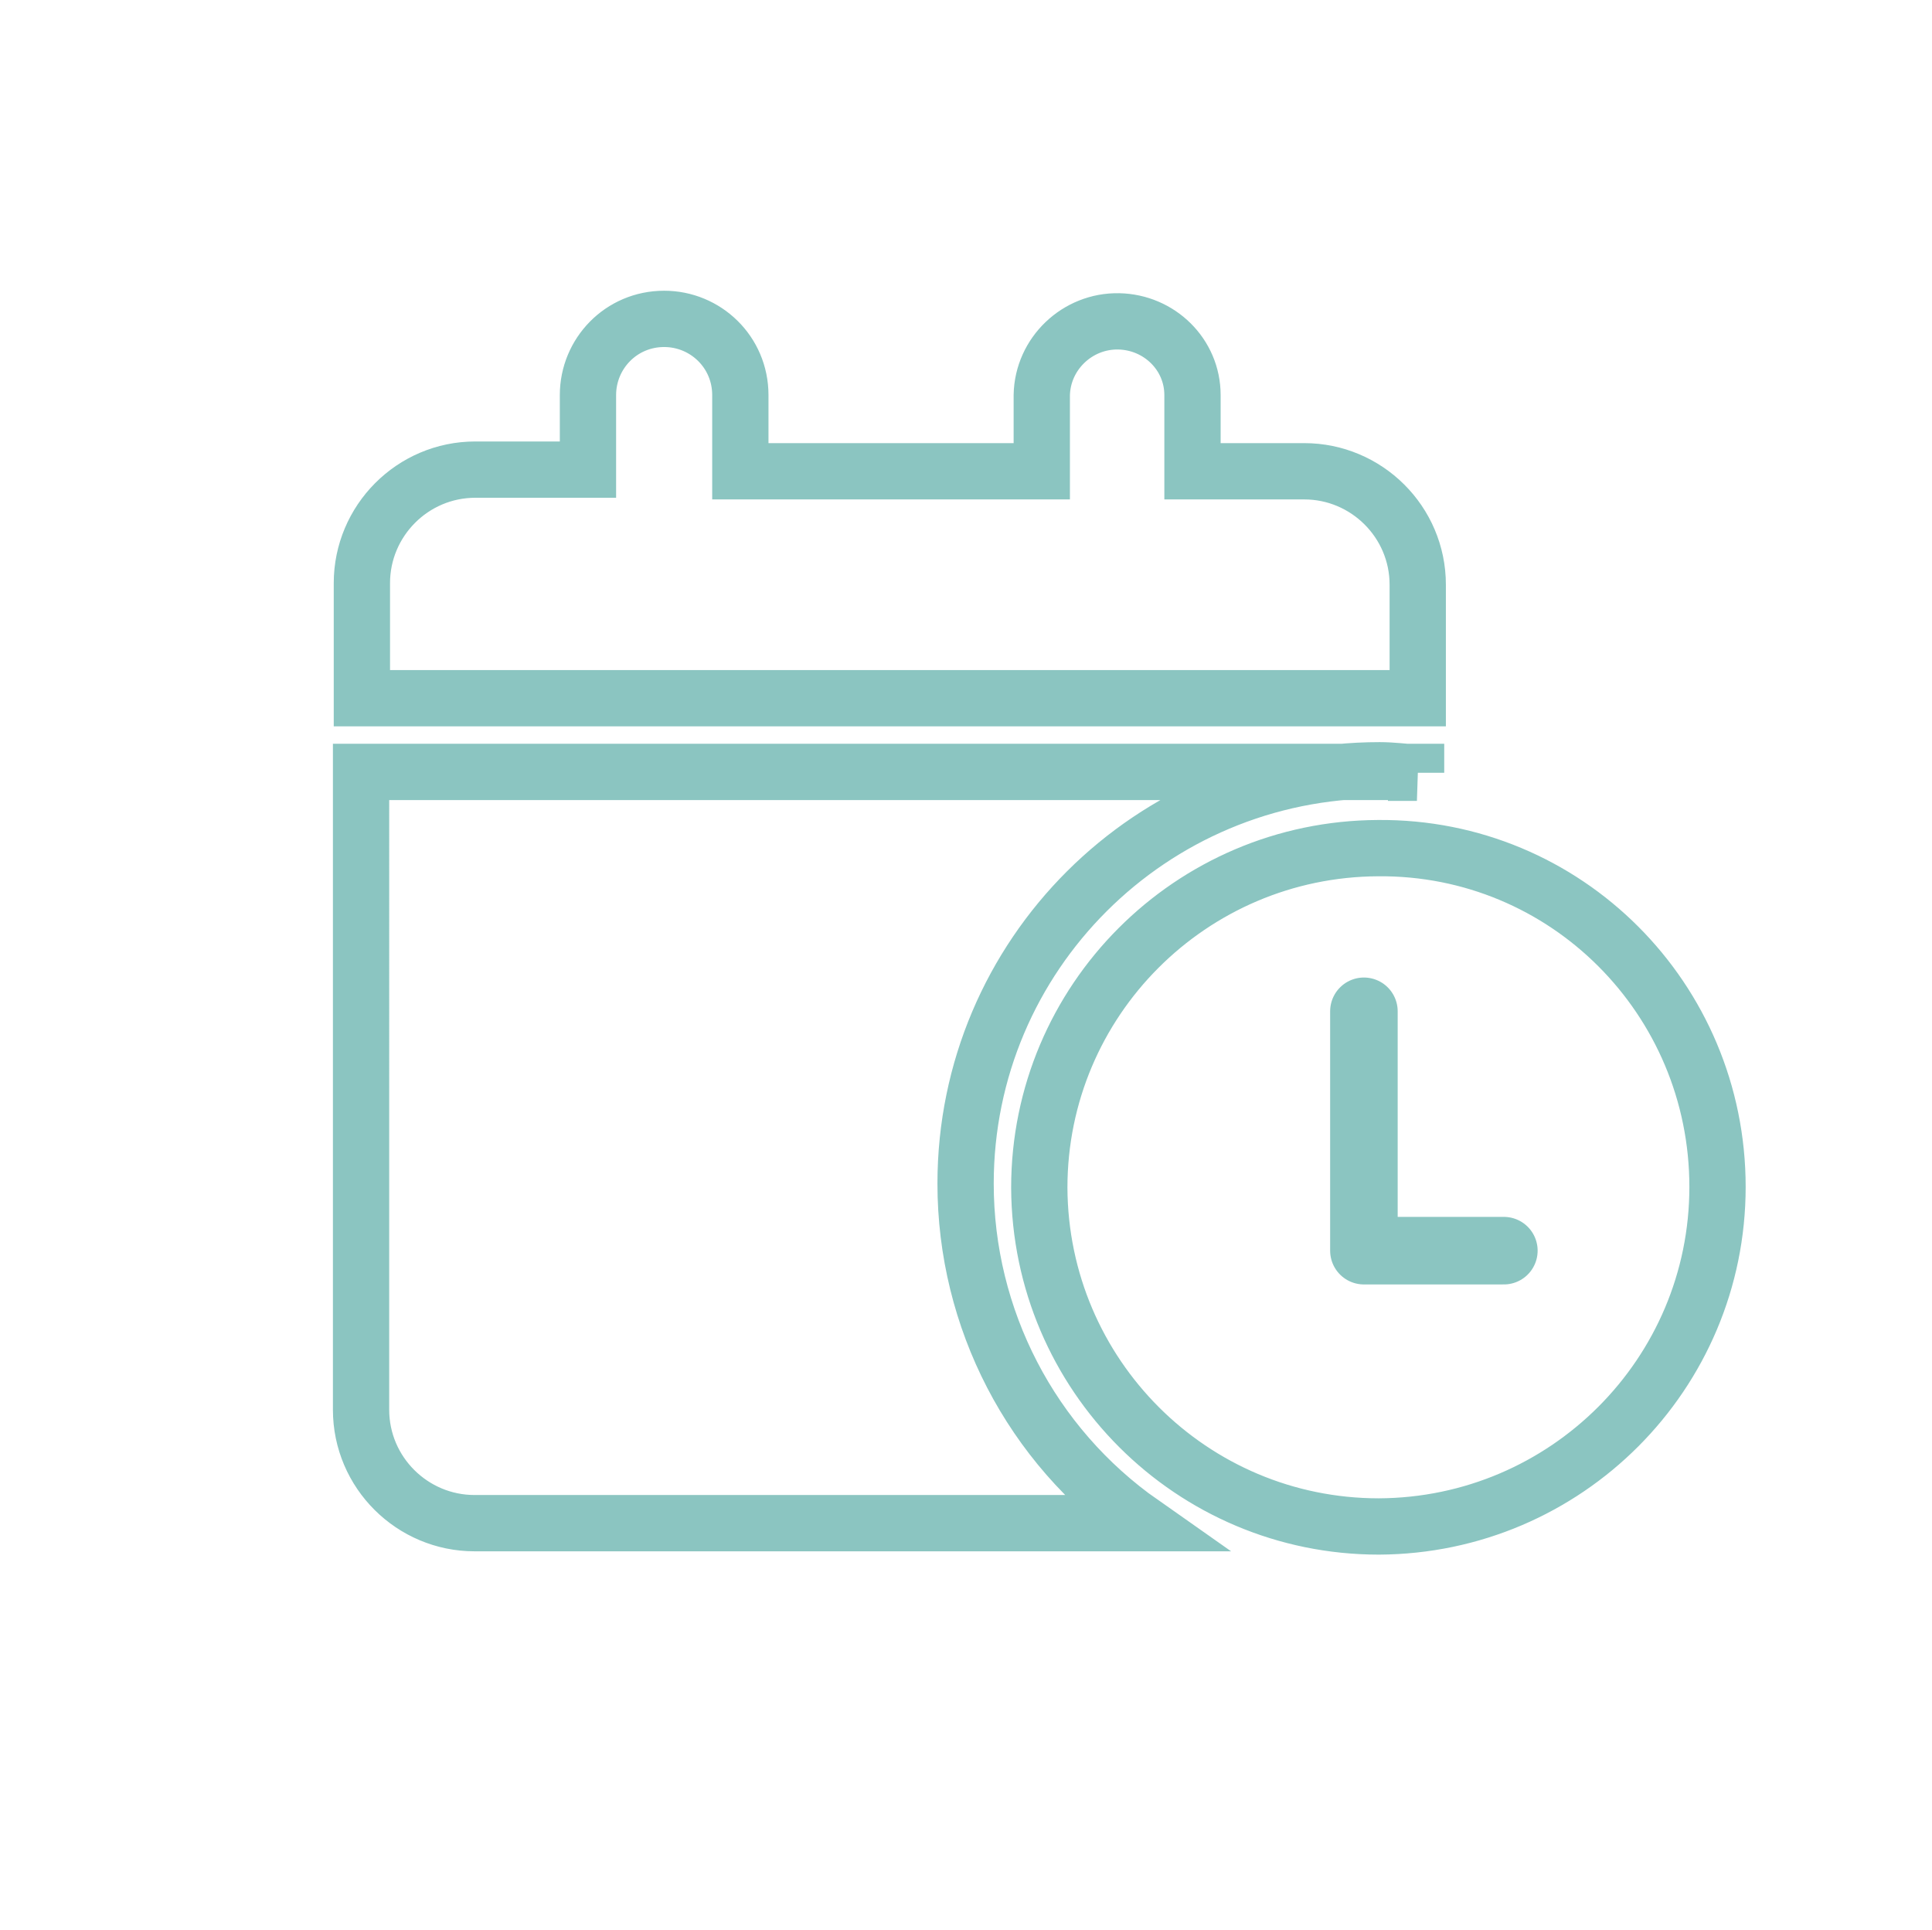 <?xml version="1.0" encoding="utf-8"?>
<!-- Generator: Adobe Illustrator 27.5.0, SVG Export Plug-In . SVG Version: 6.00 Build 0)  -->
<svg version="1.1" id="a" xmlns="http://www.w3.org/2000/svg" xmlns:xlink="http://www.w3.org/1999/xlink" x="0px" y="0px"
	 viewBox="0 0 233.3 233" style="enable-background:new 0 0 233.3 233;" xml:space="preserve">
<style type="text/css">
	.st0{clip-path:url(#SVGID_00000061435123933204195820000011931759674463487662_);}
	.st1{fill:none;stroke:#8BC5C1;stroke-width:6.797;}
	.st2{fill:none;stroke:#8BC5C1;stroke-width:8.156;stroke-linecap:round;stroke-linejoin:round;}
</style>
<g id="Group_528" transform="translate(0 0)">
	<g>
		<g>
			<defs>
				<rect id="SVGID_1_" x="-0.1" y="0.3" width="232" height="232"/>
			</defs>
			<clipPath id="SVGID_00000095338360087320636430000016509252589625626505_">
				<use xlink:href="#SVGID_1_"  style="overflow:visible;"/>
			</clipPath>
			
				<g id="Group_527_00000075857388311968200420000002613719434218047893_" style="clip-path:url(#SVGID_00000095338360087320636430000016509252589625626505_);">
				<path id="Path_727" class="st1" d="M71,47.7c0-5,4-9.2,9.2-9.2c5,0,9.2,4,9.2,9.2v9.2h36.4v-9.2c0.1-5,4.3-9,9.3-8.9
					c4.9,0.1,8.9,4,8.9,8.9v9.2h13.5c7.5,0,13.7,6.1,13.7,13.7v13.7H43.7V70.4c0-7.5,6.1-13.7,13.7-13.7l0,0H71V47.7z M171.1,93.3
					c-1.5-0.1-3-0.3-4.5-0.3c-27.6,0-50,22.3-50,49.9c0,16.3,7.9,31.6,21.3,41H57.3c-7.5,0-13.7-6.1-13.7-13.7V93.2h127.4V93.3z
					 M207.4,143.3c0,22.6-18.3,40.9-40.9,41c-22.6,0-40.9-18.3-41-40.9c0-22.6,18.3-40.9,40.9-41l0,0
					C189.1,102.2,207.4,120.6,207.4,143.3L207.4,143.3z"/>
			</g>
		</g>
	</g>
</g>
<polyline class="st2" points="164.7,122.1 164.7,151 181.6,151 "/>
</svg>
